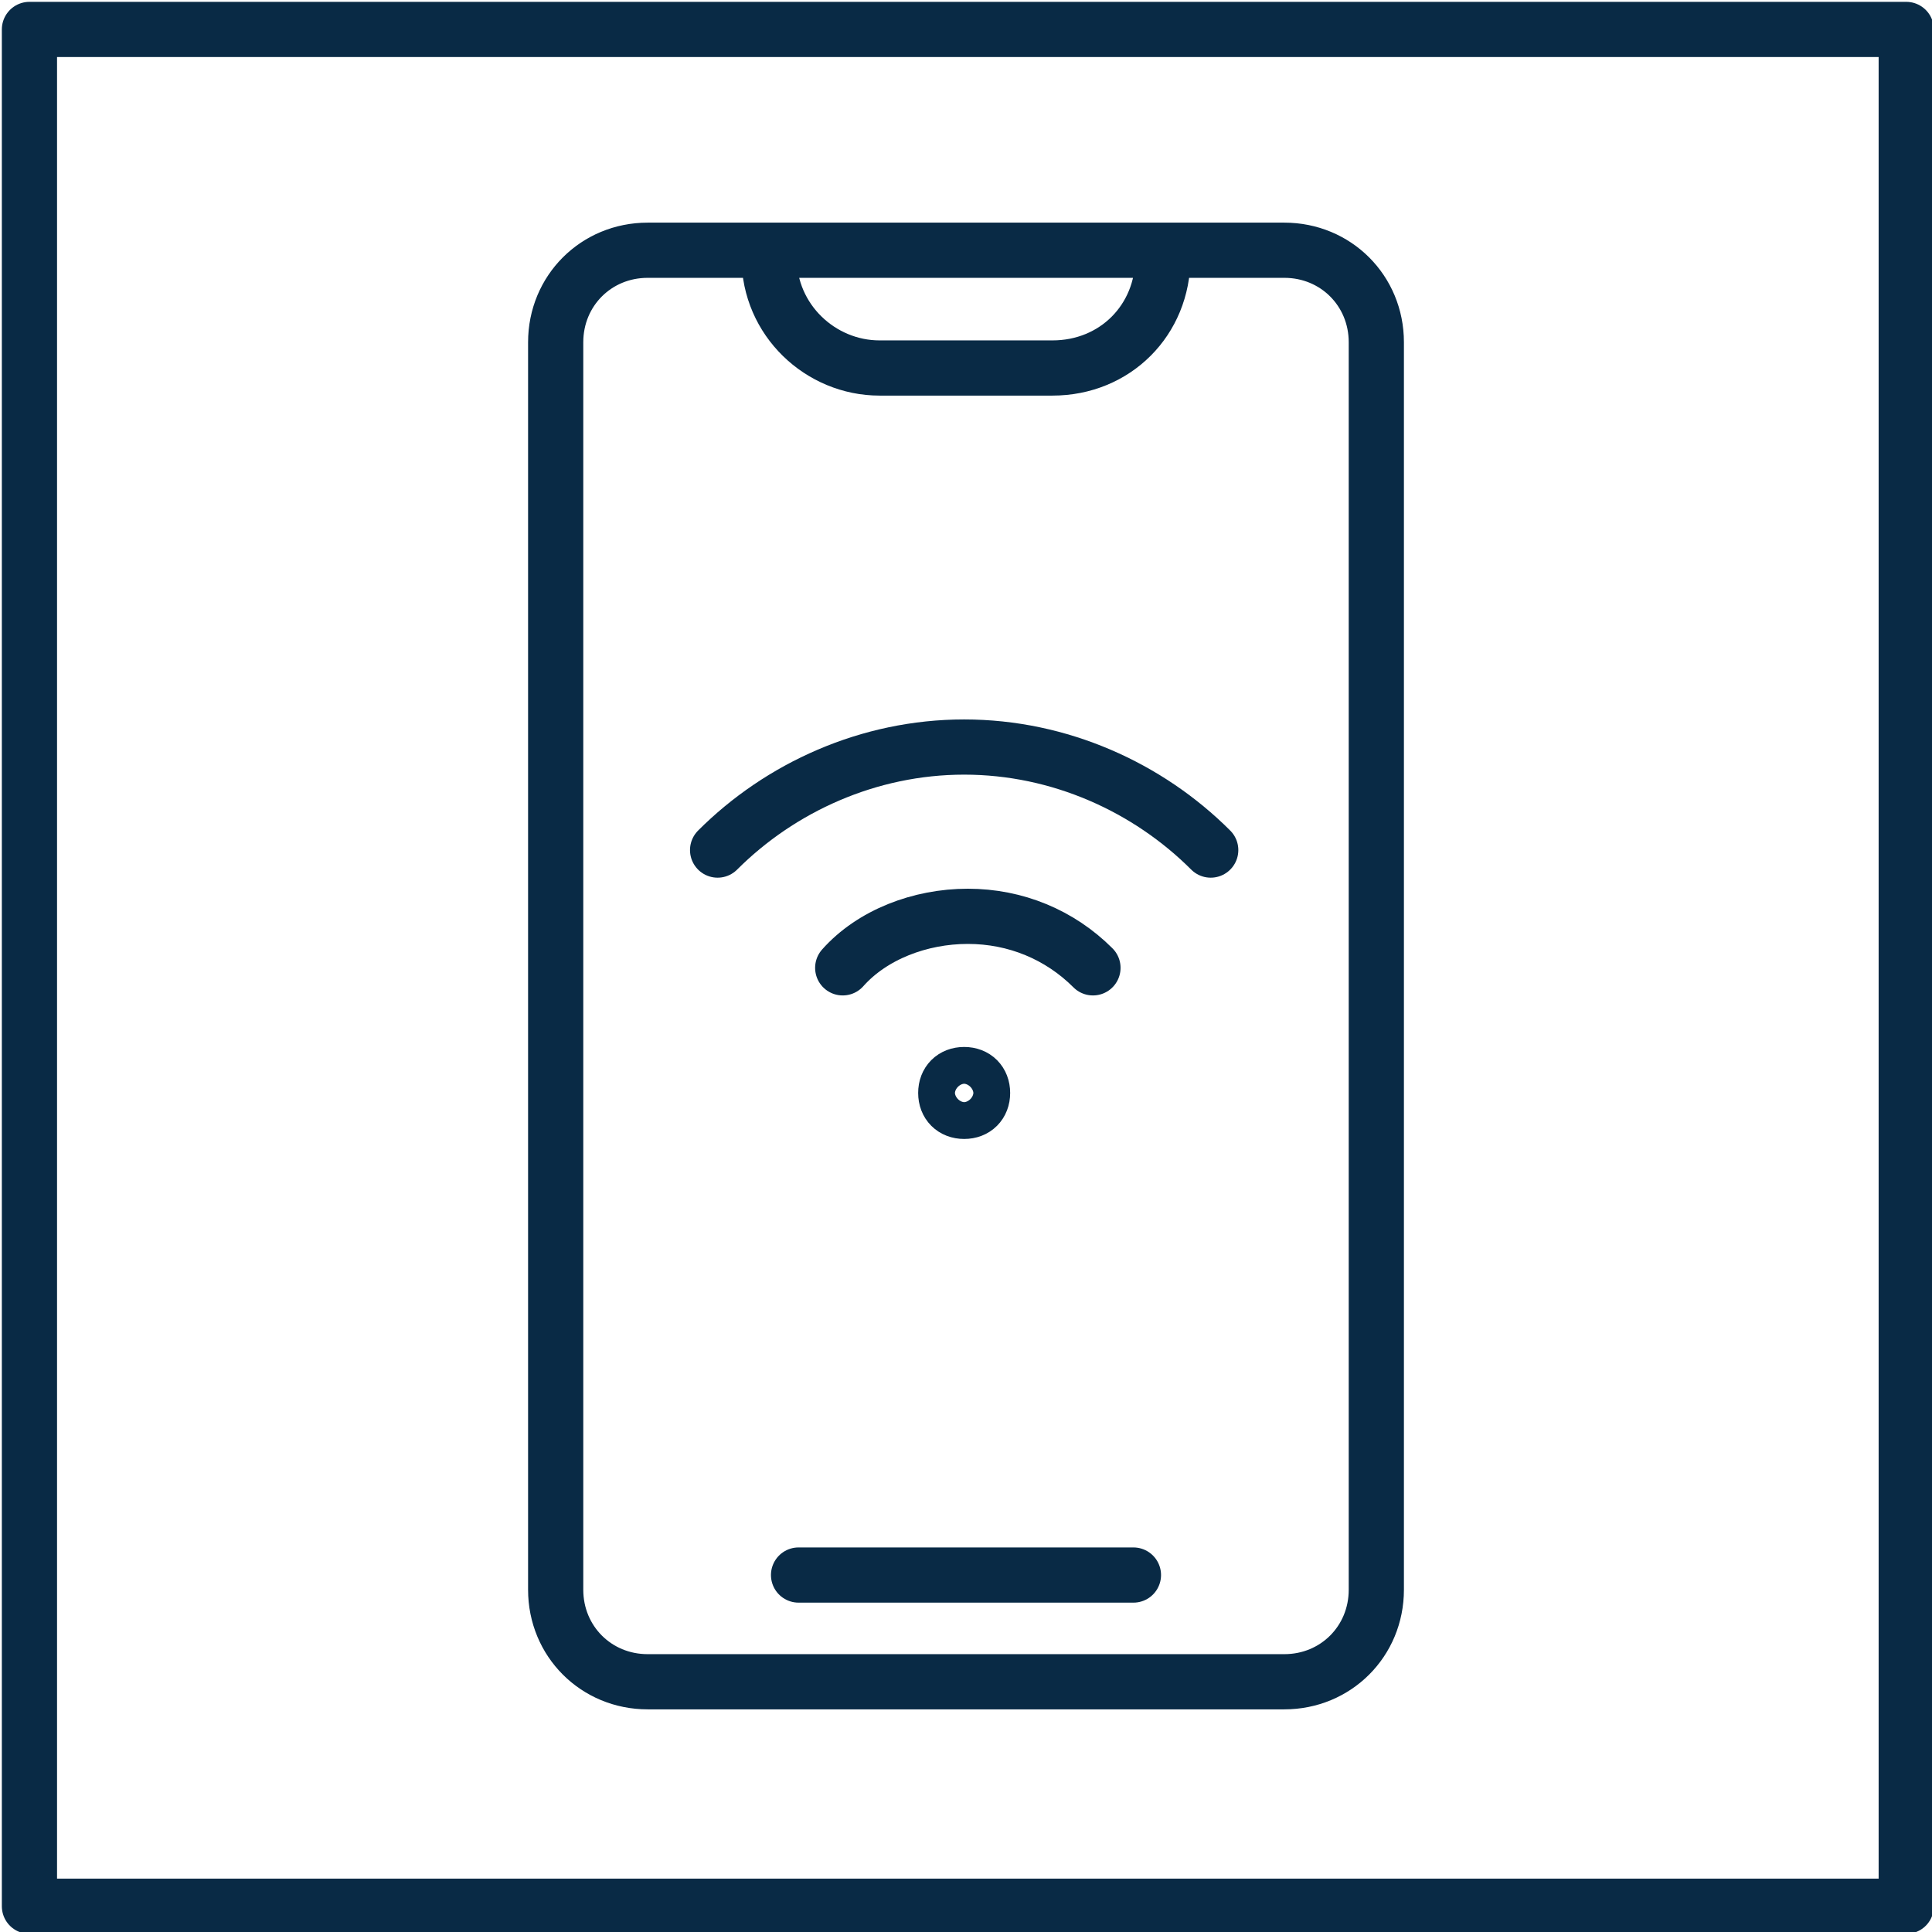 <?xml version="1.0" encoding="utf-8"?>
<!-- Generator: Adobe Illustrator 27.8.0, SVG Export Plug-In . SVG Version: 6.00 Build 0)  -->
<svg version="1.1" id="Ebene_1" xmlns="http://www.w3.org/2000/svg" xmlns:xlink="http://www.w3.org/1999/xlink" x="0px" y="0px"
	 viewBox="0 0 52.5 52.5" style="enable-background:new 0 0 52.5 52.5;" xml:space="preserve">
<style type="text/css">
	.st0{fill:none;stroke:#092A45;stroke-width:1.5;stroke-linecap:round;stroke-linejoin:round;stroke-miterlimit:10;}
</style>
<path class="st0" d="M51.8,51.8h-51v-51h51V51.8z M37.4,43.2V9.3c0-1.4-1.1-2.5-2.5-2.5H17.6c-1.4,0-2.5,1.1-2.5,2.5v33.9
	c0,1.4,1.1,2.5,2.5,2.5h17.3C36.3,45.7,37.4,44.6,37.4,43.2z M31.6,7V6.8H20.9V7c0,1.7,1.4,3,3,3h4.7C30.3,10,31.6,8.7,31.6,7z
	 M21.7,42.8h9.1 M26.2,29.2c-0.3,0-0.5,0.2-0.5,0.5s0.2,0.5,0.5,0.5s0.5-0.2,0.5-0.5S26.5,29.2,26.2,29.2z M29.7,26.3
	c-0.9-0.9-2.1-1.4-3.4-1.4s-2.6,0.5-3.4,1.4 M32.9,23.1c-1.7-1.7-4.1-2.8-6.7-2.8c-2.6,0-5,1.1-6.7,2.8"/>
</svg>
